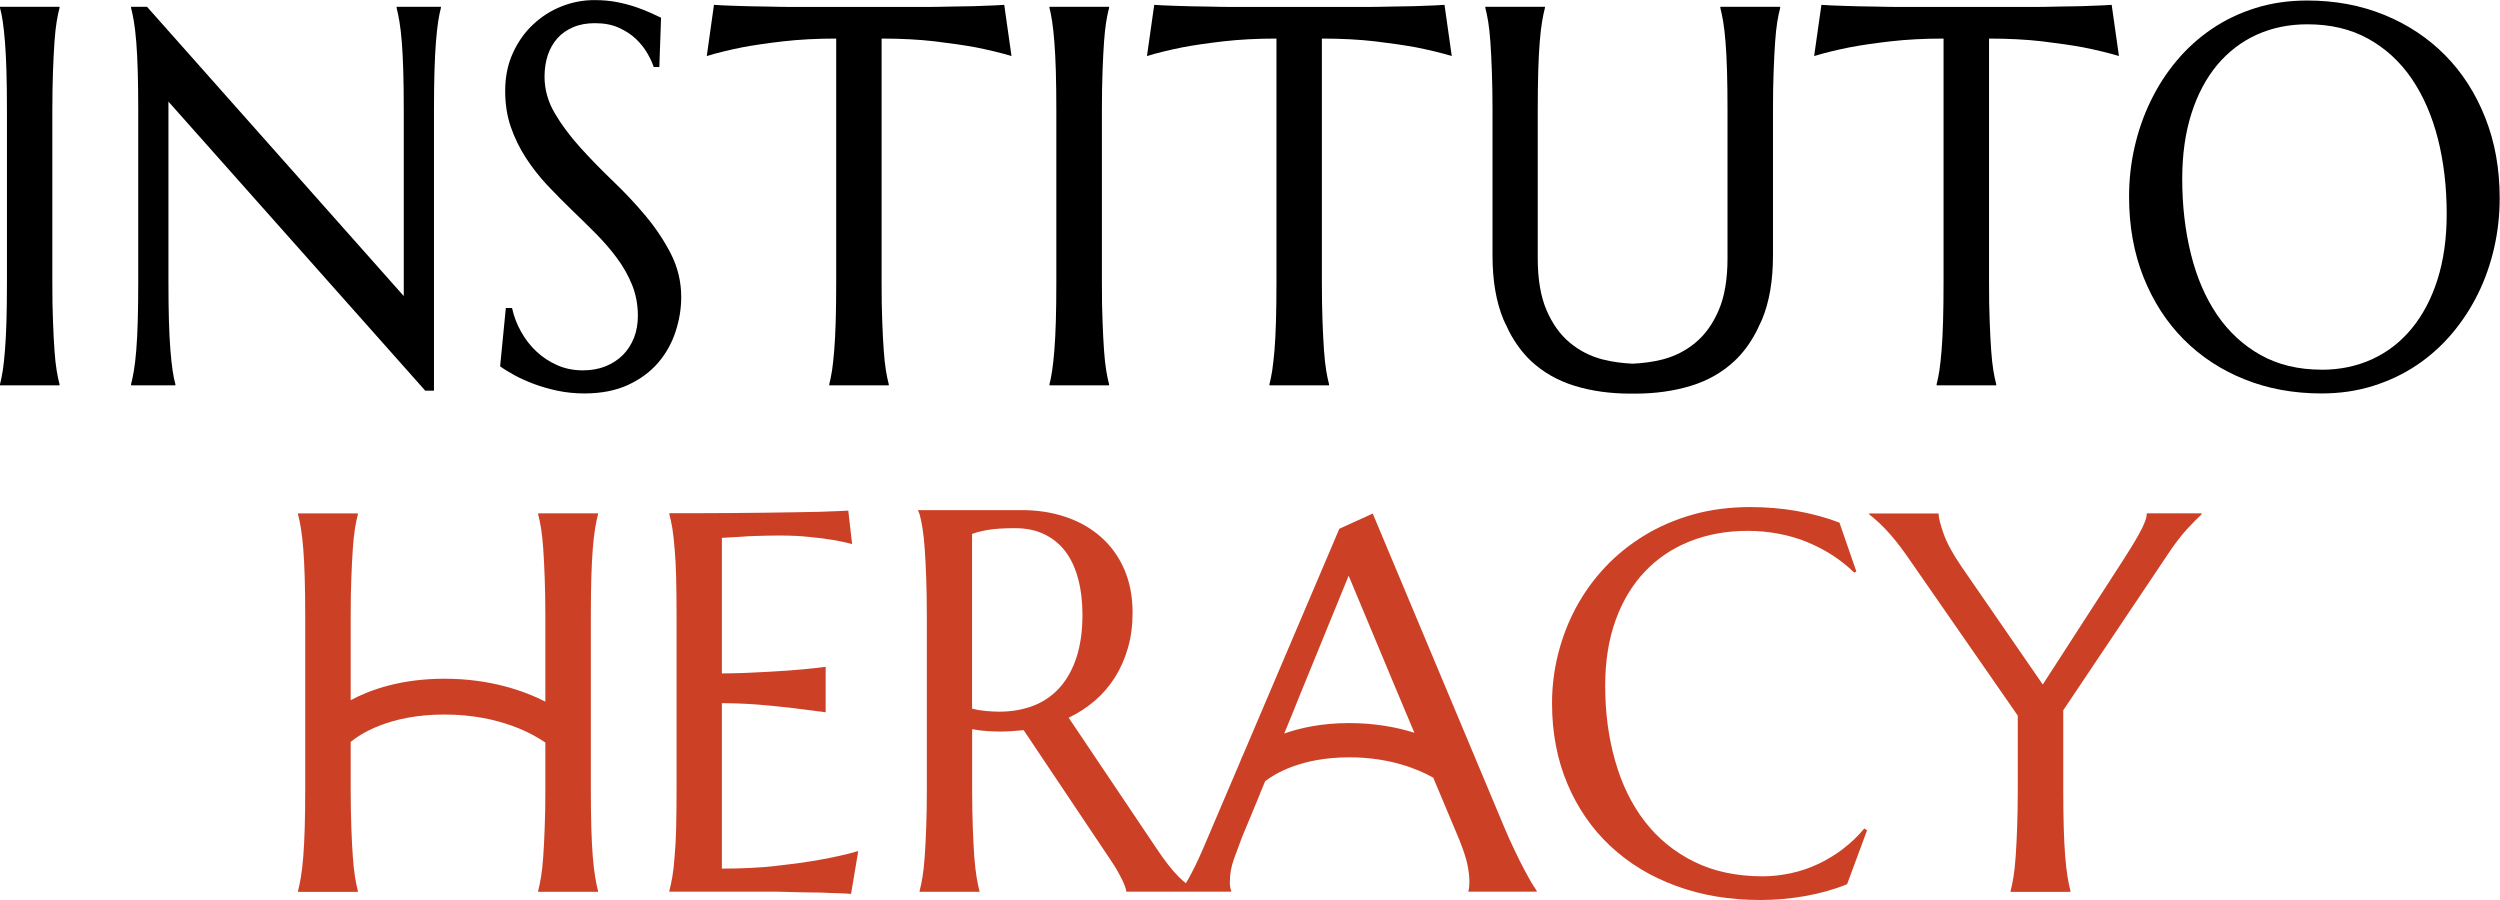 <svg width="225" height="81" viewBox="0 0 225 81" fill="none" xmlns="http://www.w3.org/2000/svg">
<g clip-path="url(#clip0_8_2)">
<path d="M0 34.585C0.088 34.251 0.169 33.838 0.25 33.348C0.323 32.858 0.389 32.251 0.448 31.519C0.507 30.788 0.551 29.924 0.581 28.92C0.61 27.916 0.625 26.741 0.625 25.394V9.93C0.625 8.584 0.61 7.409 0.581 6.405C0.551 5.401 0.507 4.529 0.448 3.79C0.389 3.051 0.323 2.436 0.25 1.946C0.176 1.455 0.096 1.043 0 0.708V0.615H5.357V0.708C5.269 1.043 5.181 1.455 5.1 1.946C5.019 2.436 4.953 3.051 4.902 3.79C4.85 4.529 4.806 5.401 4.769 6.405C4.733 7.409 4.71 8.584 4.71 9.93V25.394C4.71 26.741 4.725 27.916 4.769 28.92C4.806 29.924 4.85 30.795 4.902 31.519C4.953 32.251 5.019 32.858 5.1 33.348C5.181 33.838 5.269 34.251 5.357 34.585V34.679H0V34.585Z" fill="black"/>
<path d="M13.235 0.615L36.339 26.647V9.93C36.339 8.584 36.325 7.409 36.295 6.405C36.266 5.401 36.222 4.529 36.163 3.79C36.104 3.051 36.031 2.436 35.95 1.946C35.869 1.455 35.781 1.043 35.693 0.708V0.615H39.683V0.708C39.595 1.043 39.506 1.455 39.433 1.946C39.359 2.436 39.293 3.051 39.234 3.79C39.176 4.529 39.132 5.401 39.102 6.405C39.073 7.409 39.058 8.584 39.058 9.93V35.161H38.272L15.16 9.144V25.394C15.16 26.741 15.175 27.916 15.204 28.92C15.234 29.924 15.278 30.795 15.337 31.519C15.396 32.251 15.462 32.858 15.535 33.348C15.609 33.838 15.689 34.251 15.785 34.585V34.679H11.795V34.585C11.883 34.251 11.971 33.838 12.052 33.348C12.133 32.858 12.206 32.243 12.265 31.519C12.324 30.795 12.368 29.924 12.397 28.92C12.427 27.916 12.441 26.741 12.441 25.394V9.93C12.441 8.584 12.427 7.409 12.397 6.405C12.368 5.401 12.324 4.529 12.265 3.79C12.206 3.051 12.133 2.436 12.052 1.946C11.971 1.455 11.883 1.043 11.795 0.708V0.615H13.228H13.235Z" fill="black"/>
<path d="M59.326 6.031H58.833C58.716 5.666 58.525 5.253 58.26 4.794C57.996 4.335 57.658 3.907 57.231 3.502C56.805 3.097 56.291 2.763 55.681 2.49C55.078 2.218 54.358 2.086 53.542 2.086C52.807 2.086 52.161 2.202 51.595 2.444C51.029 2.685 50.551 3.012 50.169 3.44C49.787 3.868 49.501 4.374 49.302 4.957C49.111 5.541 49.008 6.195 49.008 6.903C49.008 8.039 49.309 9.129 49.919 10.172C50.522 11.207 51.286 12.234 52.198 13.246C53.109 14.258 54.093 15.269 55.159 16.289C56.217 17.3 57.209 18.351 58.121 19.448C59.032 20.538 59.789 21.682 60.399 22.881C61.001 24.079 61.31 25.363 61.31 26.741C61.31 27.768 61.141 28.803 60.803 29.838C60.465 30.873 59.95 31.807 59.245 32.632C58.539 33.457 57.636 34.126 56.533 34.64C55.424 35.153 54.108 35.41 52.587 35.41C51.735 35.41 50.926 35.325 50.155 35.161C49.383 34.998 48.678 34.788 48.023 34.546C47.377 34.297 46.789 34.033 46.275 33.753C45.76 33.465 45.334 33.208 45.011 32.967L45.525 27.721H46.084C46.245 28.468 46.517 29.177 46.892 29.846C47.267 30.515 47.722 31.114 48.273 31.628C48.817 32.142 49.442 32.554 50.147 32.865C50.853 33.177 51.617 33.332 52.455 33.332C53.219 33.332 53.902 33.208 54.505 32.967C55.108 32.718 55.629 32.383 56.063 31.947C56.496 31.511 56.827 30.99 57.062 30.391C57.297 29.791 57.408 29.13 57.408 28.422C57.408 27.425 57.231 26.499 56.893 25.651C56.548 24.803 56.1 24.001 55.534 23.238C54.975 22.476 54.336 21.744 53.63 21.028C52.918 20.312 52.19 19.596 51.441 18.88C50.691 18.157 49.964 17.417 49.251 16.662C48.538 15.9 47.906 15.09 47.34 14.226C46.782 13.363 46.326 12.436 45.981 11.448C45.635 10.46 45.466 9.37 45.466 8.179C45.466 6.926 45.694 5.798 46.15 4.794C46.605 3.79 47.208 2.926 47.965 2.218C48.722 1.502 49.574 0.957 50.537 0.576C51.492 0.195 52.477 0.008 53.498 0.008C54.248 0.008 54.931 0.07 55.563 0.195C56.188 0.319 56.754 0.475 57.261 0.646C57.761 0.817 58.201 0.996 58.576 1.167C58.951 1.339 59.26 1.486 59.495 1.595L59.34 6.039L59.326 6.031Z" fill="black"/>
<path d="M75.272 3.471C73.509 3.471 71.914 3.557 70.496 3.72C69.078 3.883 67.85 4.062 66.814 4.257C65.616 4.498 64.551 4.755 63.61 5.043L64.257 0.436C64.433 0.451 64.705 0.467 65.065 0.483C65.425 0.498 65.822 0.514 66.263 0.529C66.704 0.545 67.167 0.56 67.652 0.568C68.137 0.576 68.6 0.584 69.033 0.591C69.467 0.599 69.849 0.607 70.187 0.615C70.525 0.623 70.768 0.623 70.915 0.623H83.723C83.87 0.623 84.113 0.623 84.451 0.615C84.789 0.607 85.171 0.599 85.605 0.591C86.038 0.584 86.501 0.576 86.986 0.568C87.471 0.56 87.934 0.553 88.375 0.529C88.816 0.514 89.213 0.498 89.573 0.483C89.933 0.467 90.205 0.451 90.381 0.436L91.035 5.043C90.08 4.755 89 4.498 87.802 4.257C86.773 4.07 85.546 3.891 84.12 3.72C82.702 3.557 81.107 3.471 79.344 3.471V25.394C79.344 26.741 79.358 27.916 79.402 28.92C79.439 29.924 79.483 30.795 79.535 31.519C79.586 32.251 79.652 32.858 79.733 33.348C79.814 33.838 79.902 34.251 79.99 34.585V34.679H74.633V34.585C74.721 34.251 74.802 33.838 74.883 33.348C74.956 32.858 75.022 32.243 75.081 31.519C75.14 30.795 75.184 29.924 75.214 28.92C75.243 27.916 75.258 26.741 75.258 25.394V3.471H75.272Z" fill="black"/>
<path d="M94.452 34.585C94.541 34.251 94.621 33.838 94.695 33.348C94.768 32.858 94.835 32.251 94.893 31.519C94.952 30.788 94.996 29.924 95.026 28.92C95.055 27.916 95.07 26.741 95.07 25.394V9.93C95.07 8.584 95.055 7.409 95.026 6.405C94.996 5.401 94.952 4.529 94.893 3.79C94.835 3.051 94.768 2.436 94.695 1.946C94.621 1.455 94.541 1.043 94.452 0.708V0.615H99.817V0.708C99.729 1.043 99.641 1.455 99.56 1.946C99.479 2.436 99.413 3.051 99.361 3.79C99.31 4.529 99.266 5.401 99.229 6.405C99.192 7.409 99.17 8.584 99.17 9.93V25.394C99.17 26.741 99.185 27.916 99.229 28.92C99.266 29.924 99.31 30.795 99.361 31.519C99.413 32.251 99.479 32.858 99.56 33.348C99.641 33.838 99.729 34.251 99.817 34.585V34.679H94.452V34.585Z" fill="black"/>
<path d="M114.889 3.471C113.125 3.471 111.531 3.557 110.112 3.72C108.694 3.883 107.467 4.062 106.438 4.257C105.24 4.498 104.175 4.755 103.227 5.043L103.881 0.436C104.057 0.451 104.329 0.467 104.689 0.483C105.049 0.498 105.446 0.514 105.887 0.529C106.328 0.545 106.791 0.56 107.276 0.568C107.761 0.576 108.224 0.584 108.657 0.591C109.091 0.599 109.473 0.607 109.811 0.615C110.149 0.623 110.392 0.623 110.539 0.623H123.347C123.494 0.623 123.737 0.623 124.075 0.615C124.413 0.607 124.795 0.599 125.229 0.591C125.662 0.584 126.125 0.576 126.61 0.568C127.095 0.56 127.558 0.553 127.999 0.529C128.44 0.514 128.837 0.498 129.197 0.483C129.557 0.467 129.829 0.451 130.005 0.436L130.659 5.043C129.704 4.755 128.624 4.498 127.426 4.257C126.397 4.07 125.17 3.891 123.744 3.72C122.326 3.557 120.731 3.471 118.968 3.471V25.394C118.968 26.741 118.99 27.916 119.026 28.92C119.063 29.924 119.107 30.795 119.159 31.519C119.21 32.251 119.276 32.858 119.357 33.348C119.438 33.838 119.526 34.251 119.614 34.585V34.679H114.25V34.585C114.338 34.251 114.419 33.838 114.5 33.348C114.573 32.858 114.639 32.243 114.705 31.519C114.764 30.795 114.808 29.924 114.838 28.92C114.867 27.916 114.882 26.741 114.882 25.394V3.471H114.889Z" fill="black"/>
<path d="M133.68 0.615V0.708C133.768 1.043 133.856 1.455 133.937 1.946C134.018 2.436 134.084 3.051 134.135 3.79C134.187 4.529 134.231 5.401 134.267 6.405C134.304 7.409 134.326 8.584 134.326 9.93V22.997C134.326 25.262 134.657 27.184 135.311 28.756C135.392 28.951 135.487 29.122 135.575 29.309C135.664 29.496 135.752 29.69 135.84 29.869C135.847 29.885 135.862 29.908 135.869 29.924C136.399 30.912 137.038 31.776 137.795 32.492C138.89 33.511 140.198 34.258 141.719 34.725C143.24 35.192 144.908 35.426 146.723 35.426C146.797 35.426 146.87 35.426 146.951 35.426C147.025 35.426 147.098 35.426 147.172 35.426C148.979 35.426 150.648 35.192 152.176 34.725C153.705 34.258 155.013 33.511 156.1 32.492C156.865 31.776 157.497 30.92 158.026 29.924C158.033 29.908 158.048 29.885 158.055 29.869C158.151 29.69 158.239 29.496 158.32 29.309C158.408 29.122 158.503 28.951 158.584 28.756C159.238 27.184 159.569 25.262 159.569 22.997V9.93C159.569 8.584 159.584 7.409 159.628 6.405C159.664 5.401 159.708 4.529 159.76 3.79C159.811 3.051 159.877 2.436 159.958 1.946C160.039 1.455 160.127 1.043 160.216 0.708V0.615H154.829V0.708C154.917 1.043 155.005 1.455 155.086 1.946C155.167 2.436 155.24 3.051 155.299 3.79C155.358 4.529 155.402 5.401 155.432 6.405C155.461 7.409 155.476 8.584 155.476 9.93V23.254C155.476 25.137 155.211 26.694 154.682 27.924C154.153 29.153 153.455 30.126 152.588 30.842C151.72 31.566 150.736 32.064 149.626 32.352C148.744 32.577 147.848 32.686 146.936 32.733C146.025 32.686 145.129 32.577 144.247 32.352C143.137 32.064 142.153 31.566 141.285 30.842C140.418 30.126 139.72 29.145 139.191 27.924C138.662 26.694 138.397 25.137 138.397 23.254V9.93C138.397 8.584 138.412 7.409 138.441 6.405C138.471 5.401 138.515 4.529 138.574 3.79C138.633 3.051 138.706 2.436 138.787 1.946C138.868 1.455 138.956 1.043 139.044 0.708V0.615H133.657H133.68Z" fill="black"/>
<path d="M174.935 3.471C173.171 3.471 171.577 3.557 170.158 3.72C168.74 3.883 167.513 4.062 166.484 4.257C165.286 4.498 164.221 4.755 163.273 5.043L163.927 0.436C164.103 0.451 164.375 0.467 164.735 0.483C165.095 0.498 165.492 0.514 165.933 0.529C166.374 0.545 166.837 0.56 167.322 0.568C167.807 0.576 168.27 0.584 168.703 0.591C169.137 0.599 169.519 0.607 169.857 0.615C170.195 0.623 170.438 0.623 170.585 0.623H183.393C183.54 0.623 183.79 0.623 184.121 0.615C184.459 0.607 184.841 0.599 185.274 0.591C185.708 0.584 186.171 0.576 186.656 0.568C187.141 0.56 187.604 0.553 188.045 0.529C188.486 0.514 188.883 0.498 189.243 0.483C189.603 0.467 189.875 0.451 190.051 0.436L190.705 5.043C189.75 4.755 188.67 4.498 187.472 4.257C186.443 4.07 185.216 3.891 183.79 3.72C182.372 3.557 180.777 3.471 179.013 3.471V25.394C179.013 26.741 179.028 27.916 179.072 28.92C179.109 29.924 179.153 30.795 179.204 31.519C179.256 32.251 179.322 32.858 179.403 33.348C179.484 33.838 179.572 34.251 179.66 34.585V34.679H174.296V34.585C174.384 34.251 174.465 33.838 174.545 33.348C174.619 32.858 174.685 32.243 174.744 31.519C174.803 30.795 174.847 29.924 174.876 28.92C174.906 27.916 174.92 26.741 174.92 25.394V3.471H174.935Z" fill="black"/>
<path d="M208.937 33.278C210.598 33.278 212.112 32.959 213.493 32.328C214.868 31.698 216.051 30.78 217.05 29.573C218.042 28.367 218.821 26.904 219.372 25.169C219.923 23.433 220.203 21.464 220.203 19.262C220.203 16.826 219.938 14.561 219.409 12.483C218.88 10.405 218.086 8.6 217.043 7.066C215.992 5.541 214.691 4.343 213.126 3.479C211.561 2.615 209.746 2.187 207.666 2.187C206.005 2.187 204.491 2.498 203.11 3.121C201.736 3.743 200.552 4.654 199.553 5.837C198.561 7.028 197.782 8.483 197.231 10.211C196.68 11.938 196.4 13.899 196.4 16.102C196.4 18.522 196.665 20.787 197.187 22.881C197.708 24.982 198.495 26.795 199.538 28.336C200.589 29.869 201.897 31.083 203.462 31.955C205.035 32.834 206.858 33.27 208.937 33.27M207.659 0.047C210.157 0.047 212.465 0.475 214.581 1.339C216.697 2.202 218.527 3.417 220.063 4.973C221.606 6.529 222.804 8.405 223.671 10.592C224.538 12.779 224.972 15.191 224.972 17.837C224.972 19.339 224.81 20.826 224.48 22.281C224.149 23.736 223.671 25.114 223.032 26.414C222.393 27.713 221.614 28.912 220.688 30.009C219.762 31.107 218.704 32.064 217.513 32.858C216.323 33.659 215.015 34.282 213.574 34.733C212.141 35.185 210.591 35.41 208.93 35.41C206.431 35.41 204.124 34.99 202.015 34.142C199.898 33.293 198.069 32.095 196.533 30.546C194.989 28.997 193.792 27.13 192.917 24.951C192.05 22.771 191.616 20.351 191.616 17.697C191.616 16.195 191.778 14.709 192.109 13.254C192.44 11.798 192.917 10.413 193.557 9.098C194.196 7.782 194.967 6.576 195.886 5.479C196.805 4.382 197.863 3.424 199.046 2.615C200.236 1.806 201.552 1.175 202.992 0.724C204.433 0.272 205.983 0.047 207.644 0.047" fill="black"/>
<path d="M69.842 77.934C68.357 78.097 66.733 78.175 64.969 78.175V63.287C65.969 63.287 67.027 63.326 68.115 63.404C69.21 63.497 70.209 63.591 71.135 63.7C72.215 63.832 73.266 63.972 74.31 64.104V60.011C73.7 60.089 73.031 60.174 72.303 60.236C71.444 60.314 70.385 60.4 69.144 60.462C67.902 60.54 66.52 60.594 64.969 60.61V48.407C65.528 48.376 66.072 48.337 66.608 48.314C67.079 48.275 67.556 48.244 68.056 48.236C68.563 48.212 69.702 48.197 70.077 48.197C71.128 48.197 72.068 48.236 72.884 48.329C73.707 48.407 74.391 48.5 74.964 48.594C75.625 48.703 76.198 48.835 76.691 48.967L76.345 45.956C76.117 45.971 75.853 45.979 75.574 45.994C74.479 46.049 73.163 46.088 71.627 46.103C70.077 46.135 67.666 46.158 65.815 46.173C63.977 46.189 62.126 46.189 60.244 46.189V46.298C60.333 46.617 60.421 47.037 60.509 47.535C60.582 48.018 60.663 48.641 60.715 49.38C60.781 50.104 60.832 50.975 60.854 51.987C60.876 52.991 60.891 54.166 60.891 55.505V70.968C60.891 72.315 60.876 73.498 60.854 74.502C60.832 75.506 60.781 76.369 60.715 77.093C60.663 77.832 60.59 78.44 60.509 78.922C60.421 79.42 60.333 79.833 60.244 80.159V80.253H69.937C70.091 80.253 70.334 80.268 70.657 80.268C71.003 80.284 71.377 80.284 71.811 80.3C72.259 80.315 72.715 80.315 73.193 80.323C73.678 80.323 74.141 80.338 74.589 80.362C75.022 80.377 75.427 80.393 75.779 80.401C76.147 80.416 76.411 80.432 76.595 80.455L77.242 76.595C76.176 76.906 75.008 77.163 73.729 77.389C72.612 77.591 71.319 77.763 69.849 77.926" fill="#CC4026"/>
<path d="M165.896 76.385C165.198 76.914 164.463 77.366 163.677 77.739C162.89 78.113 162.075 78.393 161.222 78.58C160.37 78.766 159.517 78.868 158.665 78.868C156.306 78.868 154.234 78.432 152.463 77.552C150.692 76.673 149.215 75.467 148.031 73.933C146.848 72.4 145.959 70.579 145.364 68.478C144.761 66.377 144.467 64.12 144.467 61.7C144.467 59.497 144.783 57.536 145.408 55.808C146.033 54.08 146.914 52.625 148.046 51.434C149.178 50.244 150.523 49.341 152.095 48.718C153.668 48.096 155.395 47.777 157.276 47.777C159.157 47.777 161.031 48.119 162.67 48.796C164.309 49.481 165.705 50.384 166.873 51.528L167.072 51.434L165.551 47.037C163.081 46.103 160.407 45.636 157.519 45.636C155.667 45.636 153.94 45.862 152.345 46.313C150.75 46.765 149.295 47.395 147.973 48.205C146.65 49.014 145.474 49.964 144.438 51.069C143.409 52.166 142.542 53.38 141.837 54.687C141.131 56.003 140.602 57.388 140.234 58.843C139.867 60.299 139.683 61.777 139.683 63.287C139.683 65.949 140.146 68.369 141.065 70.54C141.983 72.719 143.27 74.587 144.923 76.136C146.576 77.685 148.546 78.891 150.846 79.731C153.139 80.58 155.674 81 158.437 81C159.811 81 161.178 80.876 162.53 80.634C163.882 80.385 165.124 80.035 166.241 79.576L168.034 74.727L167.785 74.564C167.219 75.249 166.587 75.848 165.889 76.385" fill="#CC4026"/>
<path d="M193.211 46.205C193.211 46.43 193.145 46.695 193.02 47.014C192.895 47.333 192.726 47.683 192.513 48.057C192.3 48.438 192.072 48.835 191.815 49.248C191.558 49.66 191.308 50.065 191.051 50.462L183.849 61.606L176.493 50.936C175.729 49.808 175.199 48.835 174.913 48.002C174.619 47.17 174.472 46.57 174.472 46.212H168.233V46.306C168.365 46.399 168.556 46.555 168.791 46.757C169.034 46.959 169.298 47.224 169.6 47.528C169.901 47.839 170.217 48.197 170.555 48.609C170.893 49.022 171.231 49.473 171.577 49.964L181.6 64.408V70.984C181.6 72.33 181.578 73.505 181.541 74.509C181.505 75.513 181.461 76.385 181.409 77.109C181.358 77.84 181.291 78.447 181.211 78.938C181.13 79.428 181.042 79.84 180.953 80.175V80.268H186.34V80.175C186.252 79.84 186.164 79.428 186.083 78.938C186.002 78.447 185.928 77.832 185.87 77.109C185.811 76.377 185.767 75.513 185.737 74.509C185.708 73.505 185.693 72.33 185.693 70.984V63.925L195.026 50.002C195.673 49.022 196.268 48.236 196.819 47.636C197.37 47.045 197.811 46.594 198.142 46.29V46.197H193.211V46.205Z" fill="#CC4026"/>
<path d="M121.429 65.077C119.034 65.077 117.094 65.482 115.58 66.019L116.417 63.98L116.858 62.875L121.378 51.816L125.706 62.174L127.294 65.949C125.721 65.451 123.751 65.077 121.429 65.077ZM93.005 63.513C92.079 63.871 91.05 64.05 89.933 64.05C89.543 64.05 89.139 64.026 88.72 63.987C88.302 63.949 87.89 63.879 87.486 63.785V48.057C87.802 47.932 88.265 47.808 88.875 47.699C89.485 47.59 90.308 47.535 91.344 47.535C92.38 47.535 93.254 47.722 94.011 48.096C94.776 48.469 95.408 48.991 95.907 49.66C96.407 50.329 96.789 51.154 97.039 52.119C97.296 53.084 97.421 54.166 97.421 55.349C97.421 56.804 97.237 58.073 96.885 59.162C96.525 60.252 96.025 61.155 95.371 61.886C94.717 62.61 93.931 63.155 93.005 63.513ZM110.81 80.261V80.167C110.788 80.128 110.759 80.035 110.722 79.895C110.7 79.763 110.686 79.584 110.686 79.381C110.686 78.665 110.81 77.973 111.068 77.272C111.325 76.572 111.56 75.926 111.78 75.35L113.191 71.949L113.522 71.132L113.868 70.299C114.742 69.63 117.13 68.159 121.444 68.159C125.089 68.159 127.646 69.233 128.991 69.988L129.814 71.949L131.321 75.537C131.673 76.424 131.931 77.163 132.055 77.755C132.18 78.346 132.247 78.899 132.247 79.381C132.247 79.498 132.232 79.654 132.224 79.809C132.21 79.973 132.188 80.089 132.158 80.159V80.253H138.302V80.159C138.228 80.066 138.089 79.848 137.868 79.498C137.662 79.148 137.427 78.72 137.155 78.206C136.891 77.708 136.597 77.132 136.296 76.486C135.994 75.856 135.686 75.179 135.406 74.509L123.546 46.22L120.54 47.59L111.832 68.042H111.817L111.604 68.579L108.584 75.661C108.099 76.821 107.658 77.786 107.254 78.549C107.063 78.914 106.886 79.233 106.725 79.49C106.526 79.327 106.313 79.14 106.1 78.93C105.791 78.619 105.468 78.253 105.137 77.825C104.799 77.397 104.439 76.891 104.05 76.307L96.179 64.594C97.046 64.182 97.833 63.668 98.538 63.061C99.244 62.454 99.846 61.754 100.346 60.96C100.846 60.166 101.235 59.287 101.514 58.314C101.794 57.341 101.933 56.283 101.933 55.147C101.933 53.691 101.683 52.392 101.184 51.24C100.684 50.088 99.986 49.123 99.082 48.329C98.186 47.535 97.127 46.936 95.907 46.524C94.688 46.111 93.365 45.909 91.924 45.909H82.614L82.768 46.29C82.856 46.625 82.944 47.037 83.025 47.535C83.106 48.033 83.172 48.648 83.224 49.38C83.275 50.111 83.319 50.975 83.356 51.979C83.393 52.983 83.415 54.158 83.415 55.505V70.968C83.415 72.33 83.4 73.513 83.356 74.509C83.319 75.506 83.275 76.369 83.224 77.101C83.172 77.832 83.106 78.44 83.025 78.93C82.944 79.42 82.856 79.833 82.768 80.167V80.261H88.147V80.167C88.059 79.833 87.971 79.42 87.89 78.93C87.809 78.44 87.743 77.832 87.684 77.101C87.633 76.369 87.589 75.506 87.552 74.502C87.515 73.498 87.493 72.323 87.493 70.976V65.63C87.927 65.707 88.353 65.762 88.787 65.793C89.213 65.824 89.632 65.84 90.05 65.84C90.411 65.84 90.763 65.824 91.101 65.801C91.447 65.778 91.792 65.746 92.13 65.715L100.067 77.568C100.397 78.058 100.684 78.556 100.934 79.054C101.184 79.552 101.331 79.949 101.375 80.253H110.81V80.261Z" fill="#CC4026"/>
<path d="M48.435 46.298C48.523 46.633 48.611 47.045 48.692 47.535C48.773 48.026 48.839 48.641 48.891 49.38C48.942 50.119 48.986 50.991 49.023 51.995C49.06 52.999 49.082 54.174 49.082 55.52V63.147C47.186 62.182 44.129 61.085 39.999 61.085C36.097 61.085 33.326 62.073 31.562 63.015V55.52C31.562 54.174 31.577 52.999 31.621 51.995C31.658 50.991 31.702 50.119 31.754 49.38C31.805 48.641 31.871 48.026 31.952 47.535C32.033 47.045 32.121 46.633 32.209 46.298V46.205H26.823V46.298C26.911 46.633 26.999 47.045 27.08 47.535C27.161 48.026 27.234 48.641 27.293 49.38C27.352 50.119 27.396 50.991 27.425 51.995C27.455 52.999 27.469 54.174 27.469 55.52V70.984C27.469 72.33 27.455 73.505 27.425 74.509C27.396 75.513 27.352 76.385 27.293 77.109C27.234 77.84 27.161 78.447 27.08 78.938C26.999 79.428 26.911 79.84 26.823 80.175V80.268H32.209V80.175C32.121 79.84 32.033 79.428 31.952 78.938C31.871 78.447 31.805 77.84 31.754 77.109C31.702 76.377 31.658 75.513 31.621 74.509C31.585 73.505 31.562 72.33 31.562 70.984V66.774C32.327 66.135 34.95 64.307 39.999 64.307C45.047 64.307 48.097 66.151 49.082 66.828V70.976C49.082 72.323 49.067 73.498 49.023 74.502C48.986 75.506 48.942 76.377 48.891 77.101C48.839 77.832 48.773 78.44 48.692 78.93C48.611 79.42 48.523 79.833 48.435 80.167V80.261H53.822V80.167C53.733 79.833 53.645 79.42 53.564 78.93C53.484 78.44 53.41 77.832 53.351 77.101C53.292 76.369 53.248 75.506 53.219 74.502C53.19 73.498 53.175 72.323 53.175 70.976V55.512C53.175 54.166 53.19 52.991 53.219 51.987C53.248 50.983 53.292 50.111 53.351 49.372C53.41 48.633 53.484 48.018 53.564 47.528C53.645 47.037 53.733 46.625 53.822 46.29V46.197H48.435V46.29V46.298Z" fill="#CC4026"/>
</g>
<defs>
<clipPath id="clip0_8_2">
<rect width="224.972" height="81" fill="white"/>
</clipPath>
</defs>
</svg>

